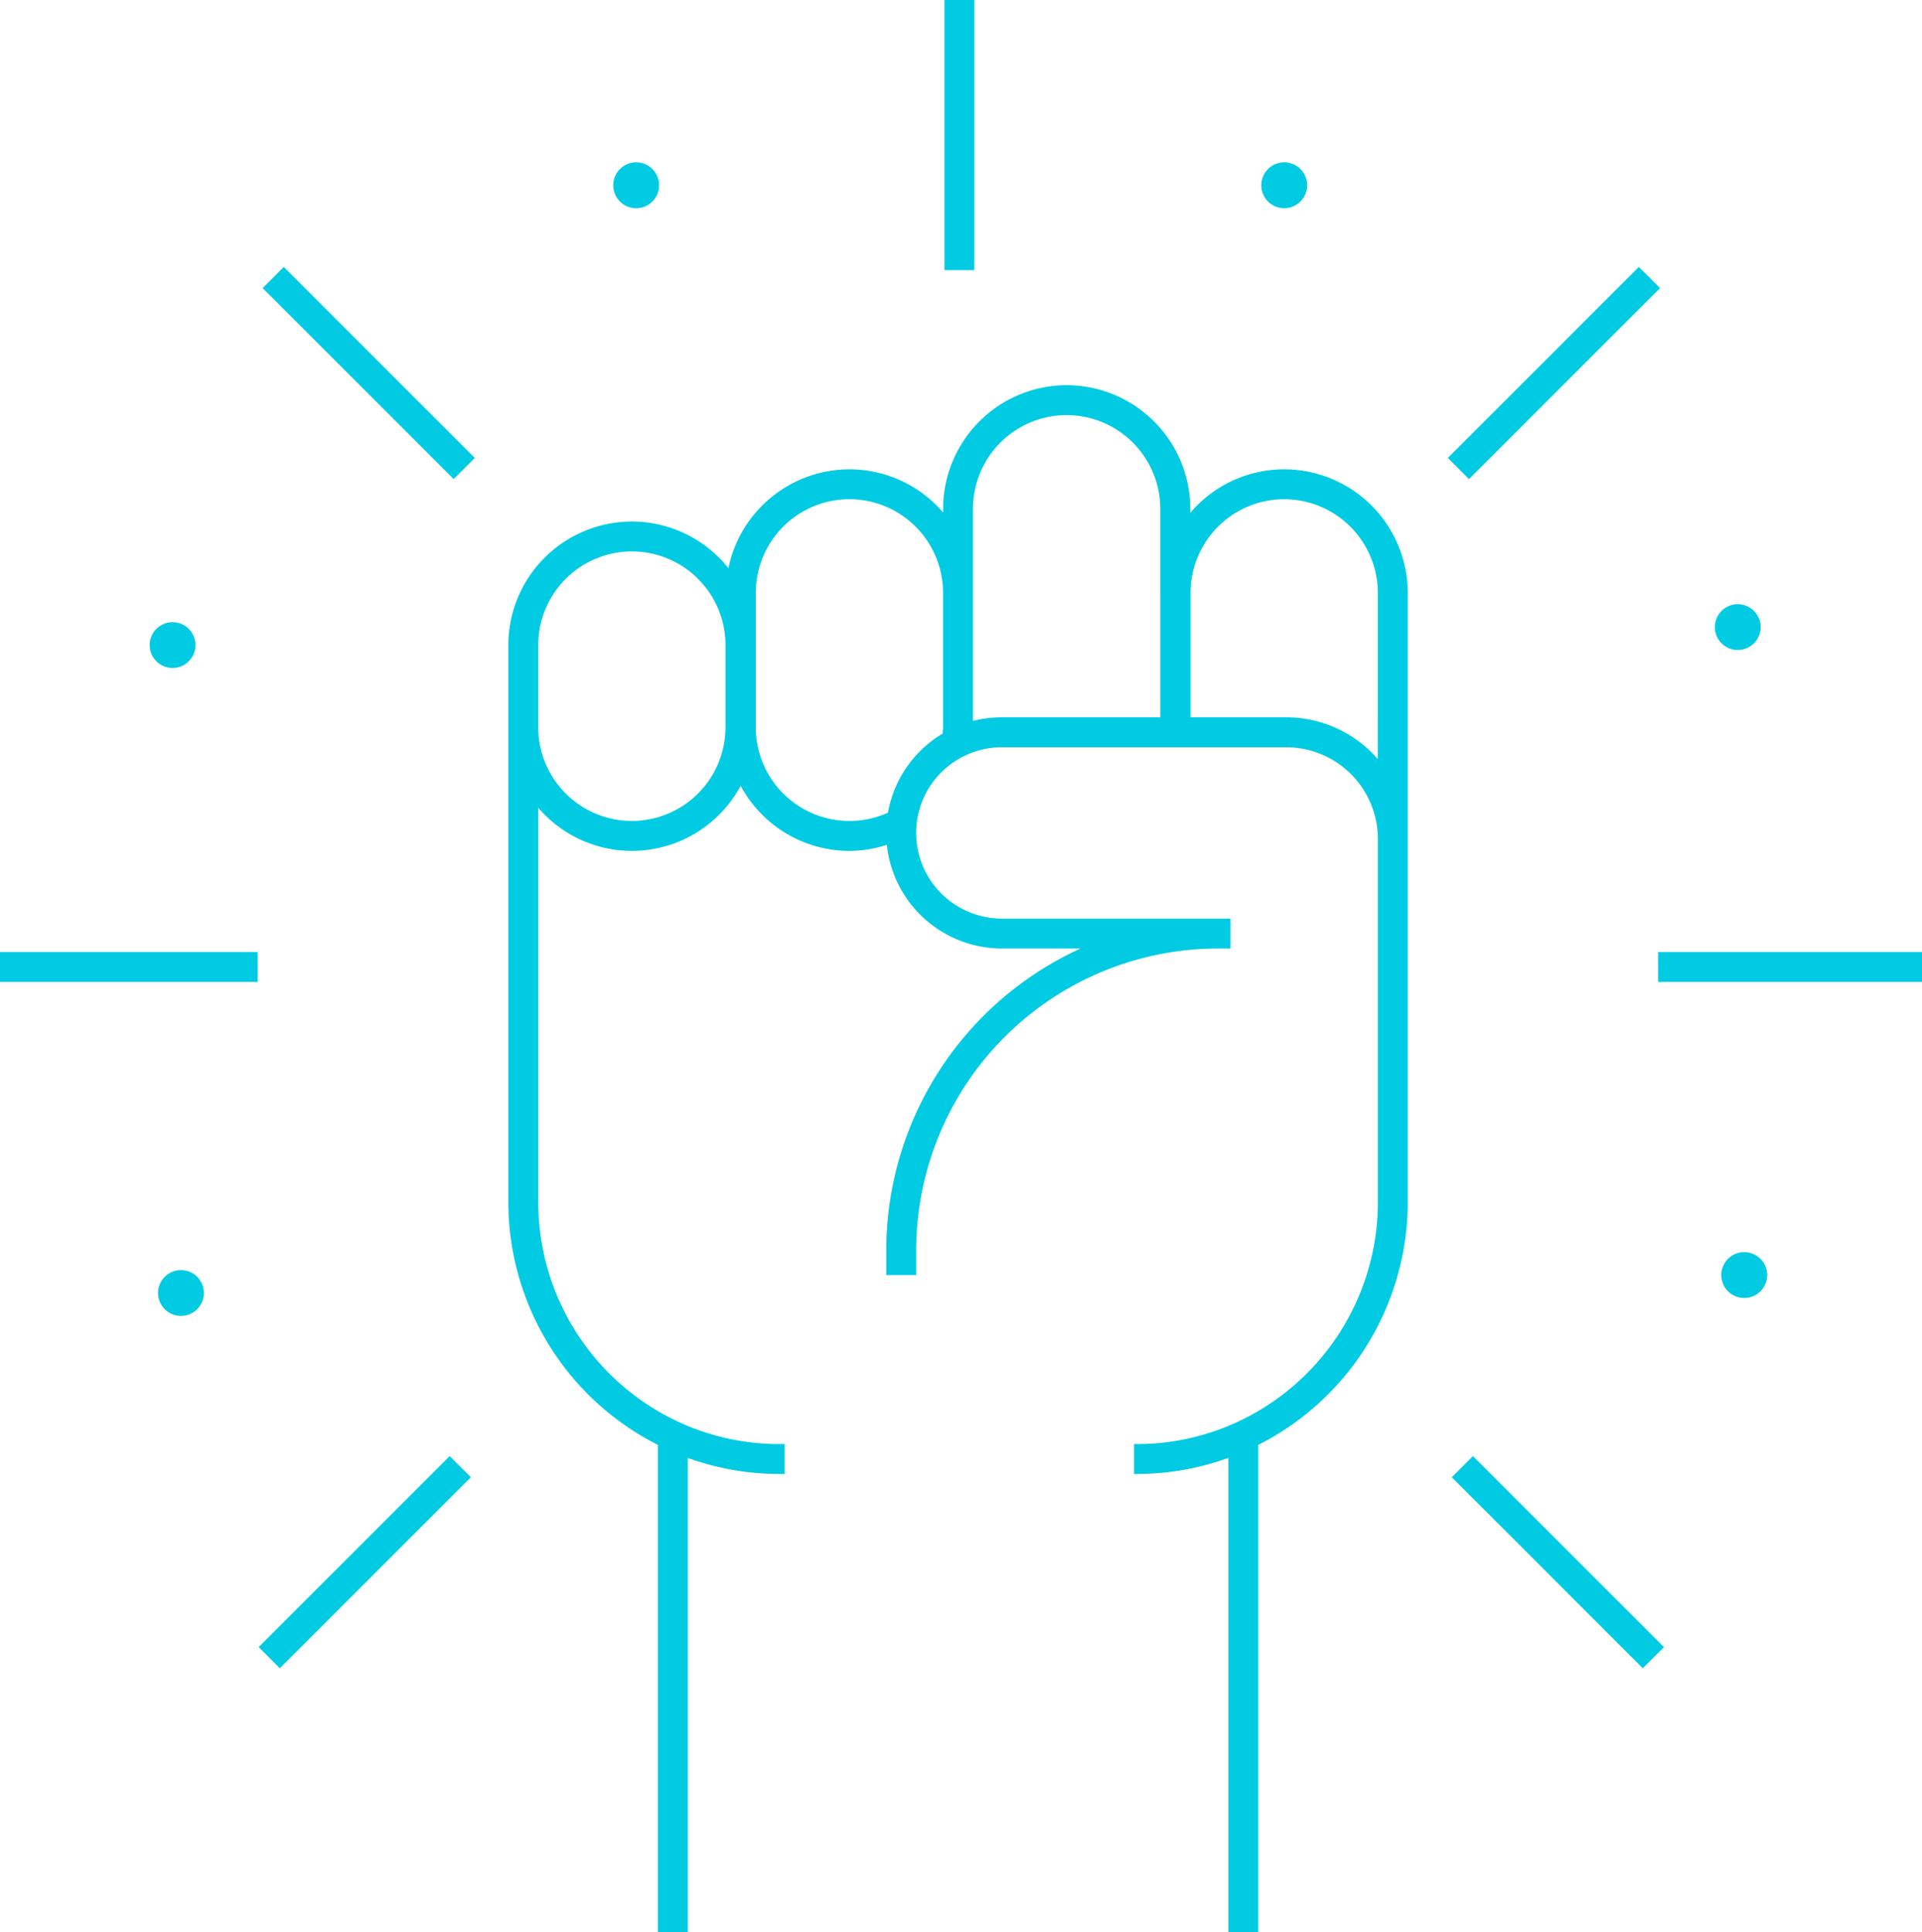 <svg xmlns="http://www.w3.org/2000/svg" width="192.811" height="193.816" viewBox="0 0 192.811 193.816">
  <g id="Group_418" data-name="Group 418" transform="translate(2214.72 -1177.968)">
    <path id="Path_1840" data-name="Path 1840" d="M-2085.891,1225.051a12.36,12.36,0,0,0-9.423,4.364v-.405a12.413,12.413,0,0,0-12.4-12.4,12.409,12.409,0,0,0-12.394,12.4v.373a12.36,12.36,0,0,0-9.394-4.332,12.416,12.416,0,0,0-12.145,9.917,12.366,12.366,0,0,0-9.685-4.682h0a12.407,12.407,0,0,0-12.393,12.394v8.251c0,.022,0,.044,0,.067v47.6a27.311,27.311,0,0,0,15,24.318v48.869h3v-47.566a26.993,26.993,0,0,0,9.231,1.615h.488v-3h-.488a24,24,0,0,1-10.106-2.2,24.314,24.314,0,0,1-14.123-22.033V1259a12.364,12.364,0,0,0,9.39,4.328,12.406,12.406,0,0,0,10.915-6.529,12.4,12.4,0,0,0,10.915,6.531,12.365,12.365,0,0,0,3.753-.609,11.61,11.61,0,0,0,11.533,10.4h7.893a33.31,33.31,0,0,0-19.487,30.272v2.488h3v-2.488a30.3,30.3,0,0,1,30.264-30.272h1.267v-3h-22.937a8.6,8.6,0,0,1-8.594-8.595,8.224,8.224,0,0,1,.043-.881v-.009a8.567,8.567,0,0,1,2.471-5.181,8.436,8.436,0,0,1,2.235-1.609l.014-.007a8.444,8.444,0,0,1,3.83-.907h28.528a9.2,9.2,0,0,1,9.194,9.194V1298.6a24.31,24.31,0,0,1-14.131,22.034,24.007,24.007,0,0,1-10.1,2.2h-.223v3h.223a27,27,0,0,0,9.231-1.615v47.566h3v-48.869a27.307,27.307,0,0,0,15-24.318v-61.152A12.408,12.408,0,0,0-2085.891,1225.051Zm-56.05,25.88a9.4,9.4,0,0,1-9.394,9.393,9.4,9.4,0,0,1-9.39-9.326v-8.317h0a9.4,9.4,0,0,1,9.393-9.394,9.4,9.4,0,0,1,9.394,9.394Zm16.3,8.56a9.379,9.379,0,0,1-3.868.835,9.4,9.4,0,0,1-9.394-9.4v-13.486a9.4,9.4,0,0,1,9.394-9.394,9.4,9.4,0,0,1,9.394,9.394v13.486c0,.22-.031.426-.045.638a11.534,11.534,0,0,0-2.261,1.758A11.574,11.574,0,0,0-2125.637,1259.491Zm27.323-9.563h-15.905a11.5,11.5,0,0,0-2.892.365V1229.01a9.406,9.406,0,0,1,9.394-9.4,9.41,9.41,0,0,1,9.4,9.4Zm21.817,4.192a12.168,12.168,0,0,0-9.194-4.192h-9.594v-12.483a9.4,9.4,0,0,1,9.394-9.394,9.4,9.4,0,0,1,9.394,9.394Z" fill="#00cbe3"/>
    <rect id="Rectangle_278" data-name="Rectangle 278" width="3" height="27.1" transform="translate(-2119.979 1177.968)" fill="#00cbe3"/>
    <rect id="Rectangle_279" data-name="Rectangle 279" width="3" height="27.099" transform="translate(-2188.372 1206.868) rotate(-45)" fill="#00cbe3"/>
    <rect id="Rectangle_280" data-name="Rectangle 280" width="3" height="27.099" transform="translate(-2069.078 1326.162) rotate(-45)" fill="#00cbe3"/>
    <rect id="Rectangle_281" data-name="Rectangle 281" width="27.099" height="3" transform="translate(-2069.475 1223.909) rotate(-45)" fill="#00cbe3"/>
    <rect id="Rectangle_282" data-name="Rectangle 282" width="27.099" height="3" transform="translate(-2188.769 1343.203) rotate(-45)" fill="#00cbe3"/>
    <rect id="Rectangle_283" data-name="Rectangle 283" width="26.477" height="3" transform="translate(-2048.386 1273.474)" fill="#00cbe3"/>
    <rect id="Rectangle_284" data-name="Rectangle 284" width="25.854" height="3" transform="translate(-2214.72 1273.474)" fill="#00cbe3"/>
    <path id="Path_1841" data-name="Path 1841" d="M-2085.891,1198.854a2.3,2.3,0,0,0,2.3-2.3,2.3,2.3,0,0,0-2.3-2.3,2.3,2.3,0,0,0-2.3,2.3A2.3,2.3,0,0,0-2085.891,1198.854Z" fill="#00cbe3"/>
    <circle id="Ellipse_41" data-name="Ellipse 41" cx="2.298" cy="2.298" r="2.298" transform="translate(-2199.707 1240.383)" fill="#00cbe3"/>
    <path id="Path_1842" data-name="Path 1842" d="M-2039.743,1303.579a2.3,2.3,0,0,0-2.3,2.3,2.3,2.3,0,0,0,2.3,2.3,2.3,2.3,0,0,0,2.3-2.3A2.3,2.3,0,0,0-2039.743,1303.579Z" fill="#00cbe3"/>
    <circle id="Ellipse_42" data-name="Ellipse 42" cx="2.298" cy="2.298" r="2.298" transform="translate(-2042.691 1238.581)" fill="#00cbe3"/>
    <path id="Path_1843" data-name="Path 1843" d="M-2150.9,1198.854a2.3,2.3,0,0,0,2.3-2.3,2.3,2.3,0,0,0-2.3-2.3,2.3,2.3,0,0,0-2.3,2.3A2.3,2.3,0,0,0-2150.9,1198.854Z" fill="#00cbe3"/>
    <circle id="Ellipse_43" data-name="Ellipse 43" cx="2.298" cy="2.298" r="2.298" transform="translate(-2198.864 1305.382)" fill="#00cbe3"/>
  </g>
</svg>
